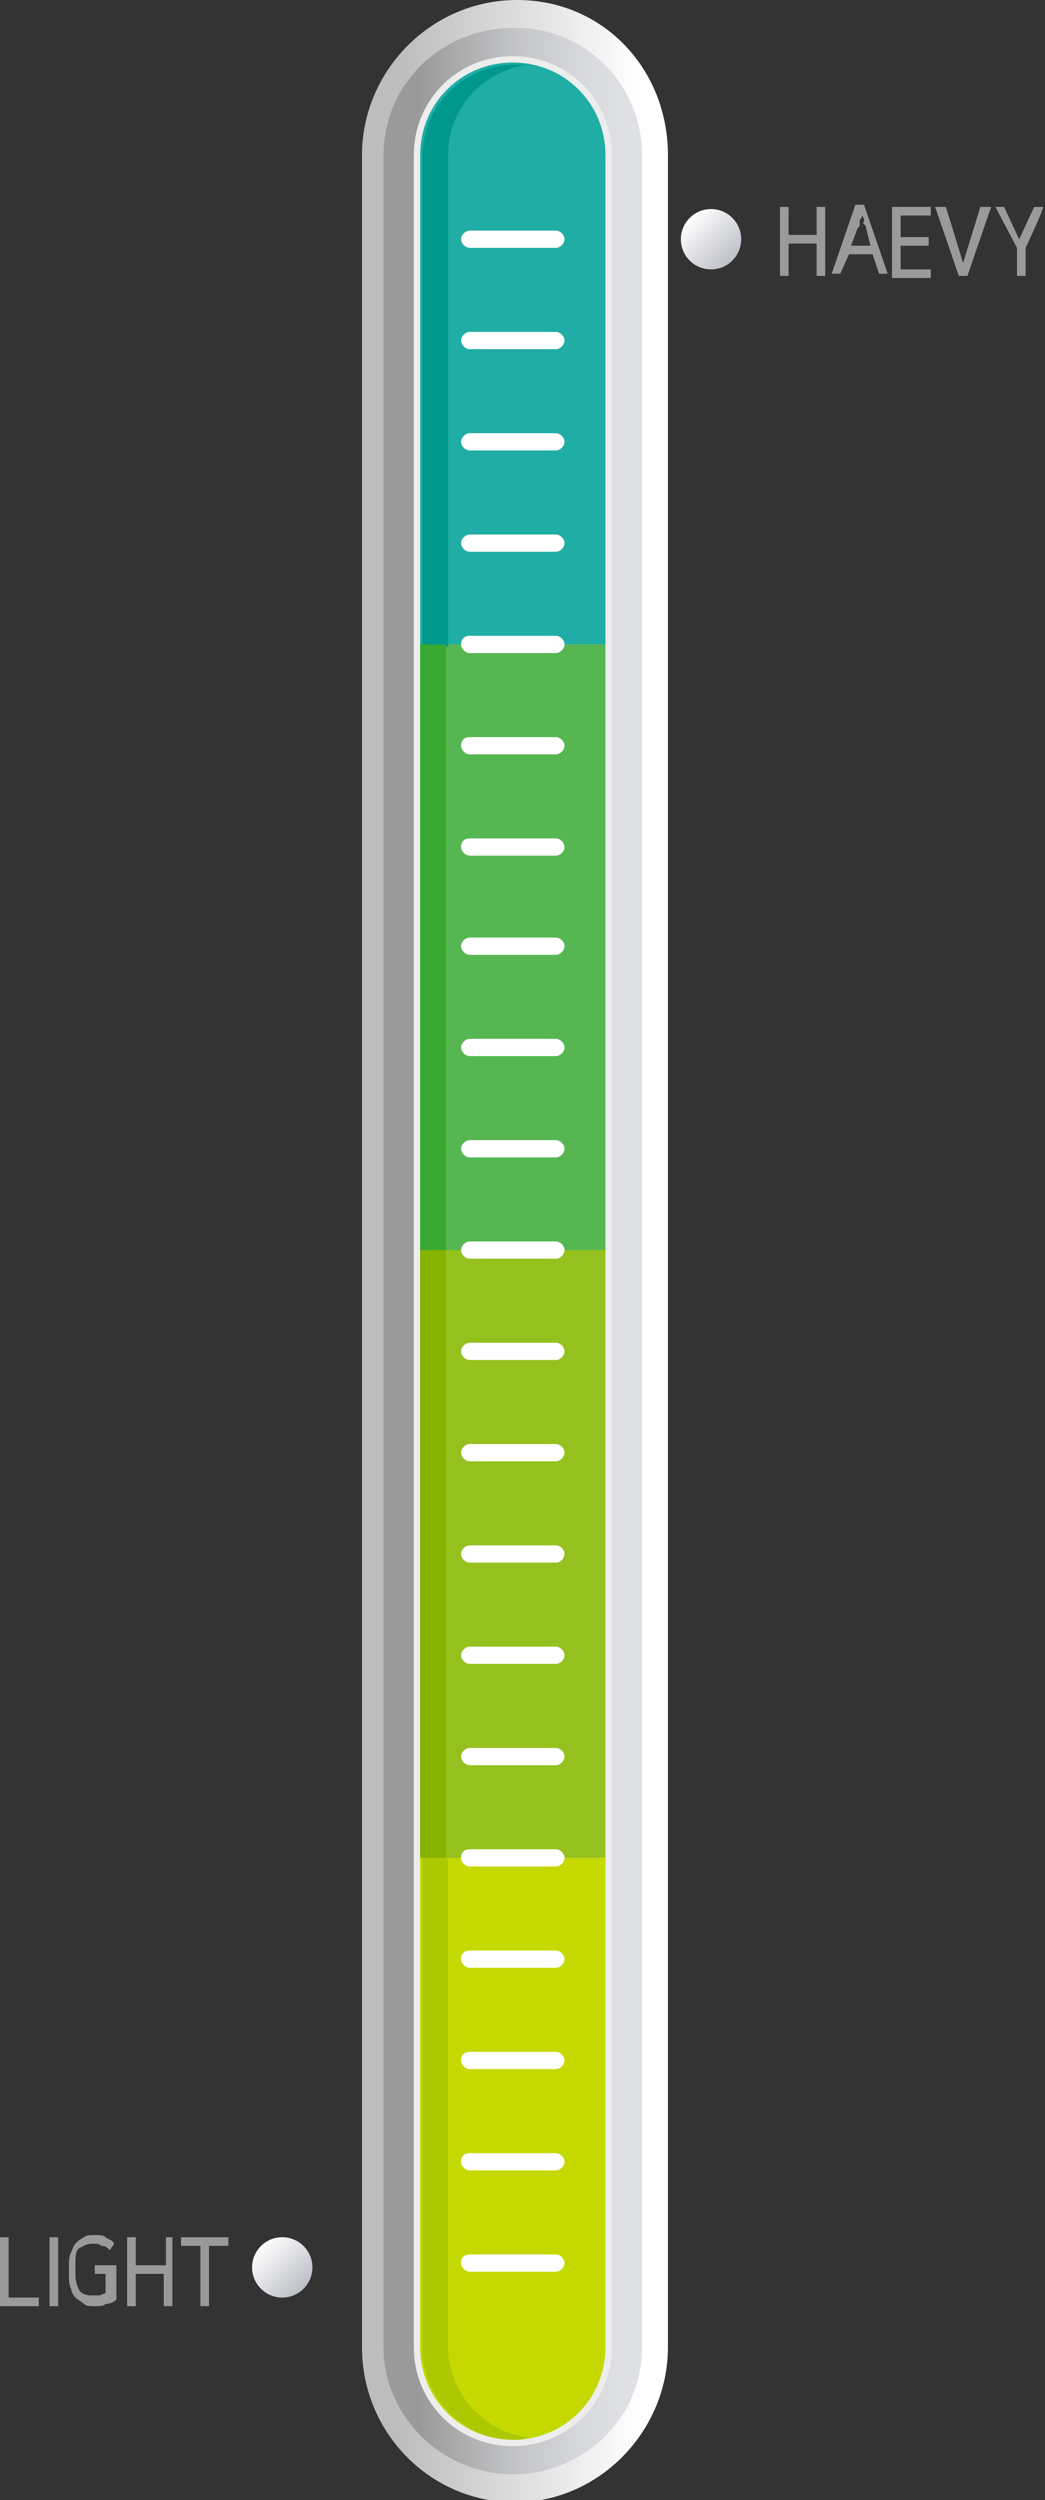 <?xml version="1.0" encoding="utf-8"?>
<!-- Generator: Adobe Illustrator 27.0.0, SVG Export Plug-In . SVG Version: 6.00 Build 0)  -->
<svg version="1.1" id="Layer_2_00000034787968279894987410000008921308298204010394_"
	 xmlns="http://www.w3.org/2000/svg" xmlns:xlink="http://www.w3.org/1999/xlink" x="0px" y="0px" viewBox="0 0 48.5 116"
	 style="enable-background:new 0 0 48.5 116;" xml:space="preserve">
<rect x="0" y="0" width="48.5" height="116" fill="#333333" stroke="none"/>
<style type="text/css">
	.st0{fill:url(#SVGID_1_);}
	.st1{fill:url(#SVGID_00000155836420834651077390000003566811421726186421_);}
	.st2{fill:none;stroke:#EDEDED;stroke-width:0.59;stroke-miterlimit:10;}
	.st3{fill:#1FADA6;}
	.st4{fill:#56B652;}
	.st5{fill:#95C11F;}
	.st6{fill:#C5D900;}
	.st7{fill:#00988D;}
	.st8{fill:#38A933;}
	.st9{fill:#86B200;}
	.st10{fill:#ACC800;}
	.st11{fill:#FFFFFF;}
	.st12{fill:url(#SVGID_00000107590124107068144190000012939463888808534973_);}
	.st13{fill:url(#SVGID_00000037681582782453521580000014265784686838858368_);}
	.st14{fill:#9A9A9A;}
</style>
<g>
	
		<linearGradient id="SVGID_1_" gradientUnits="userSpaceOnUse" x1="556.595" y1="446.241" x2="556.595" y2="457.501" gradientTransform="matrix(6.123234e-17 -1 -1 -6.123234e-17 476.04 614.6)">
		<stop  offset="0" style="stop-color:#FFFFFF"/>
		<stop  offset="1" style="stop-color:#BDBDBD"/>
	</linearGradient>
	<path class="st0" d="M31,108.9c0,3.9-3.2,7.2-7.1,7.2s-7.1-3.2-7.1-7.2V7.2c0-3.9,3.2-7.2,7.2-7.2S31,3.2,31,7.2
		C31,7.2,31,108.9,31,108.9z"/>
	
		<linearGradient id="SVGID_00000174568898406653039800000013941908139872072354_" gradientUnits="userSpaceOnUse" x1="556.595" y1="447.231" x2="556.595" y2="456.621" gradientTransform="matrix(6.123234e-17 -1 -1 -6.123234e-17 476.04 614.6)">
		<stop  offset="0" style="stop-color:#DFE0E4"/>
		<stop  offset="0.2" style="stop-color:#D7D8DC"/>
		<stop  offset="0.51" style="stop-color:#C4C5C7"/>
		<stop  offset="0.89" style="stop-color:#A4A4A5"/>
		<stop  offset="1" style="stop-color:#9A9A9A"/>
	</linearGradient>
	<path style="fill:url(#SVGID_00000174568898406653039800000013941908139872072354_);" d="M29.8,7.2v101.7c0,3.3-2.7,5.9-6,5.9l0,0
		c-3.3,0-6-2.7-6-5.9V7.2c0-3.3,2.7-5.9,6-5.9l0,0C27.1,1.2,29.8,3.9,29.8,7.2z"/>
</g>
<path class="st2" d="M23.8,2.9c-2.4,0-4.3,1.9-4.3,4.3v101.7c0,2.4,1.9,4.3,4.3,4.3s4.3-1.9,4.3-4.3V7.2C28.1,4.8,26.2,2.9,23.8,2.9
	L23.8,2.9z"/>
<g>
	<g>
		<path class="st3" d="M28.1,7.2c0-2.4-1.9-4.3-4.3-4.3s-4.3,1.9-4.3,4.3v22.7h8.6L28.1,7.2L28.1,7.2z"/>
		<rect x="19.5" y="29.9" class="st4" width="8.6" height="28.2"/>
		<rect x="19.5" y="58" class="st5" width="8.6" height="28.2"/>
		<path class="st6" d="M19.5,108.9c0,2.4,1.9,4.3,4.3,4.3s4.3-1.9,4.3-4.3V86.2h-8.6L19.5,108.9L19.5,108.9z"/>
	</g>
	<g>
		<path class="st7" d="M20.8,7.2c0-2.2,1.6-3.9,3.7-4.2c-0.2,0-0.4,0-0.6,0c-2.4,0-4.3,1.9-4.3,4.3v22.7h1.2L20.8,7.2L20.8,7.2z"/>
		<rect x="19.5" y="29.9" class="st8" width="1.2" height="28.2"/>
		<rect x="19.5" y="58" class="st9" width="1.2" height="28.2"/>
		<path class="st10" d="M20.8,108.9V86.2h-1.2v22.7c0,2.4,1.9,4.3,4.3,4.3c0.2,0,0.4,0,0.6-0.1C22.4,112.8,20.8,111,20.8,108.9
			L20.8,108.9z"/>
	</g>
</g>
<path class="st11" d="M21.8,57.6h4c0.2,0,0.4,0.2,0.4,0.4l0,0c0,0.2-0.2,0.4-0.4,0.4h-4c-0.2,0-0.4-0.2-0.4-0.4l0,0
	C21.4,57.8,21.6,57.6,21.8,57.6z"/>
<path class="st11" d="M21.8,52.9h4c0.2,0,0.4,0.2,0.4,0.4l0,0c0,0.2-0.2,0.4-0.4,0.4h-4c-0.2,0-0.4-0.2-0.4-0.4l0,0
	C21.4,53.1,21.6,52.9,21.8,52.9z"/>
<path class="st11" d="M21.8,48.2h4c0.2,0,0.4,0.2,0.4,0.4l0,0c0,0.2-0.2,0.4-0.4,0.4h-4c-0.2,0-0.4-0.2-0.4-0.4l0,0
	C21.4,48.4,21.6,48.2,21.8,48.2z"/>
<path class="st11" d="M21.8,43.5h4c0.2,0,0.4,0.2,0.4,0.4l0,0c0,0.2-0.2,0.4-0.4,0.4h-4c-0.2,0-0.4-0.2-0.4-0.4l0,0
	C21.4,43.7,21.6,43.5,21.8,43.5z"/>
<path class="st11" d="M21.8,71.7h4c0.2,0,0.4,0.2,0.4,0.4l0,0c0,0.2-0.2,0.4-0.4,0.4h-4c-0.2,0-0.4-0.2-0.4-0.4l0,0
	C21.4,71.9,21.6,71.7,21.8,71.7z"/>
<path class="st11" d="M21.8,67h4c0.2,0,0.4,0.2,0.4,0.4l0,0c0,0.2-0.2,0.4-0.4,0.4h-4c-0.2,0-0.4-0.2-0.4-0.4l0,0
	C21.4,67.2,21.6,67,21.8,67z"/>
<path class="st11" d="M21.8,62.3h4c0.2,0,0.4,0.2,0.4,0.4l0,0c0,0.2-0.2,0.4-0.4,0.4h-4c-0.2,0-0.4-0.2-0.4-0.4l0,0
	C21.4,62.5,21.6,62.3,21.8,62.3z"/>
<path class="st11" d="M21.8,38.9h4c0.2,0,0.4,0.2,0.4,0.4l0,0c0,0.2-0.2,0.4-0.4,0.4h-4c-0.2,0-0.4-0.2-0.4-0.4l0,0
	C21.4,39,21.6,38.9,21.8,38.9z"/>
<path class="st11" d="M21.8,90.5h4c0.2,0,0.4,0.2,0.4,0.4l0,0c0,0.2-0.2,0.4-0.4,0.4h-4c-0.2,0-0.4-0.2-0.4-0.4l0,0
	C21.4,90.6,21.6,90.5,21.8,90.5z"/>
<path class="st11" d="M21.8,85.8h4c0.2,0,0.4,0.2,0.4,0.4l0,0c0,0.2-0.2,0.4-0.4,0.4h-4c-0.2,0-0.4-0.2-0.4-0.4l0,0
	C21.4,85.9,21.6,85.8,21.8,85.8z"/>
<path class="st11" d="M21.8,81.1h4c0.2,0,0.4,0.2,0.4,0.4l0,0c0,0.2-0.2,0.4-0.4,0.4h-4c-0.2,0-0.4-0.2-0.4-0.4l0,0
	C21.4,81.3,21.6,81.1,21.8,81.1z"/>
<path class="st11" d="M21.8,76.4h4c0.2,0,0.4,0.2,0.4,0.4l0,0c0,0.2-0.2,0.4-0.4,0.4h-4c-0.2,0-0.4-0.2-0.4-0.4l0,0
	C21.4,76.6,21.6,76.4,21.8,76.4z"/>
<path class="st11" d="M21.8,104.6h4c0.2,0,0.4,0.2,0.4,0.4l0,0c0,0.2-0.2,0.4-0.4,0.4h-4c-0.2,0-0.4-0.2-0.4-0.4l0,0
	C21.4,104.7,21.6,104.6,21.8,104.6z"/>
<path class="st11" d="M21.8,99.9h4c0.2,0,0.4,0.2,0.4,0.4l0,0c0,0.2-0.2,0.4-0.4,0.4h-4c-0.2,0-0.4-0.2-0.4-0.4l0,0
	C21.4,100,21.6,99.9,21.8,99.9z"/>
<path class="st11" d="M21.8,95.2h4c0.2,0,0.4,0.2,0.4,0.4l0,0c0,0.2-0.2,0.4-0.4,0.4h-4c-0.2,0-0.4-0.2-0.4-0.4l0,0
	C21.4,95.3,21.6,95.2,21.8,95.2z"/>
<path class="st11" d="M21.8,34.2h4c0.2,0,0.4,0.2,0.4,0.4l0,0c0,0.2-0.2,0.4-0.4,0.4h-4c-0.2,0-0.4-0.2-0.4-0.4l0,0
	C21.4,34.3,21.6,34.2,21.8,34.2z"/>
<path class="st11" d="M21.8,29.5h4c0.2,0,0.4,0.2,0.4,0.4l0,0c0,0.2-0.2,0.4-0.4,0.4h-4c-0.2,0-0.4-0.2-0.4-0.4l0,0
	C21.4,29.6,21.6,29.5,21.8,29.5z"/>
<path class="st11" d="M21.8,24.8h4c0.2,0,0.4,0.2,0.4,0.4l0,0c0,0.2-0.2,0.4-0.4,0.4h-4c-0.2,0-0.4-0.2-0.4-0.4l0,0
	C21.4,25,21.6,24.8,21.8,24.8z"/>
<path class="st11" d="M21.8,20.1h4c0.2,0,0.4,0.2,0.4,0.4l0,0c0,0.2-0.2,0.4-0.4,0.4h-4c-0.2,0-0.4-0.2-0.4-0.4l0,0
	C21.4,20.3,21.6,20.1,21.8,20.1z"/>
<path class="st11" d="M21.8,15.4h4c0.2,0,0.4,0.2,0.4,0.4l0,0c0,0.2-0.2,0.4-0.4,0.4h-4c-0.2,0-0.4-0.2-0.4-0.4l0,0
	C21.4,15.6,21.6,15.4,21.8,15.4z"/>
<path class="st11" d="M21.8,10.7h4c0.2,0,0.4,0.2,0.4,0.4l0,0c0,0.2-0.2,0.4-0.4,0.4h-4c-0.2,0-0.4-0.2-0.4-0.4l0,0
	C21.4,10.9,21.6,10.7,21.8,10.7z"/>
<linearGradient id="SVGID_00000062187915278867886320000000781082989100220840_" gradientUnits="userSpaceOnUse" x1="12.071" y1="13.84" x2="14.051" y2="11.86" gradientTransform="matrix(1 0 0 -1 0 118)">
	<stop  offset="0" style="stop-color:#FFFFFF"/>
	<stop  offset="1" style="stop-color:#BFC1C9"/>
</linearGradient>
<circle style="fill:url(#SVGID_00000062187915278867886320000000781082989100220840_);" cx="13.1" cy="105.2" r="1.4"/>
<linearGradient id="SVGID_00000047762627062302226560000002233745720548534707_" gradientUnits="userSpaceOnUse" x1="32.026" y1="107.928" x2="33.996" y2="105.948" gradientTransform="matrix(1 0 0 -1 0 118)">
	<stop  offset="0" style="stop-color:#FFFFFF"/>
	<stop  offset="1" style="stop-color:#BFC1C9"/>
</linearGradient>
<circle style="fill:url(#SVGID_00000047762627062302226560000002233745720548534707_);" cx="33" cy="11.1" r="1.4"/>
<g>
	<path class="st14" d="M38.3,9.6v3.2h-0.4v-1.5h-1.3v1.5h-0.4V9.6h0.4v1.3h1.3V9.6H38.3z"/>
	<path class="st14" d="M41.2,12.7h-0.4l-0.3-0.9h-1.1L39,12.7h-0.4l1.1-3.2h0.4L41.2,12.7L41.2,12.7z M39.5,11.4h0.9l-0.2-0.8
		c0-0.1,0-0.1-0.1-0.2s0-0.1,0-0.1c0-0.1,0-0.1,0-0.1s0-0.1-0.1-0.2c0,0.1,0,0.1-0.1,0.2c0,0.1,0,0.1,0,0.1c0,0,0,0.1,0,0.1
		c0,0.1,0,0.1-0.1,0.2L39.5,11.4L39.5,11.4z"/>
	<path class="st14" d="M43.2,9.6v0.4h-1.4v1h1.3v0.4h-1.3v1.1h1.4v0.4h-1.8V9.6L43.2,9.6L43.2,9.6z"/>
	<path class="st14" d="M43.9,9.6l0.8,2.6l0.8-2.6H46l-1.1,3.2h-0.4l-1.1-3.2C43.5,9.6,43.9,9.6,43.9,9.6z"/>
	<path class="st14" d="M47.6,11.5v1.3h-0.4v-1.3l-1-1.9h0.4l0.7,1.5l0.7-1.5h0.4C48.5,9.6,47.6,11.5,47.6,11.5z"/>
</g>
<g>
	<path class="st14" d="M0.4,103.8v2.8h1.4v0.4H0v-3.2L0.4,103.8L0.4,103.8z"/>
	<path class="st14" d="M2.7,103.8v3.2H2.3v-3.2H2.7z"/>
	<path class="st14" d="M5.4,106.7c-0.1,0.1-0.3,0.2-0.5,0.2C4.8,107,4.6,107,4.4,107c-0.2,0-0.4,0-0.5-0.1s-0.3-0.2-0.4-0.3
		s-0.2-0.3-0.2-0.4c-0.1-0.2-0.1-0.4-0.1-0.6v-0.5c0-0.2,0-0.4,0.1-0.6c0.1-0.2,0.1-0.3,0.2-0.4c0.1-0.1,0.2-0.2,0.4-0.3
		c0.1-0.1,0.3-0.1,0.5-0.1s0.4,0,0.5,0.1s0.3,0.1,0.4,0.3l-0.2,0.3c-0.1-0.1-0.2-0.2-0.4-0.2c-0.1-0.1-0.2-0.1-0.4-0.1
		c-0.3,0-0.4,0.1-0.6,0.2s-0.2,0.4-0.2,0.8v0.4c0,0.4,0.1,0.6,0.2,0.8c0.2,0.2,0.4,0.2,0.6,0.2c0.1,0,0.2,0,0.3,0s0.2-0.1,0.3-0.1
		v-0.9H4.4v-0.4h1L5.4,106.7L5.4,106.7z"/>
	<path class="st14" d="M8,103.8v3.2H7.6v-1.5H6.3v1.5H5.9v-3.2h0.4v1.3h1.4v-1.3H8z"/>
	<path class="st14" d="M9.3,107v-2.8H8.4v-0.4h2.2v0.4H9.7v2.8H9.3z"/>
</g>
</svg>
